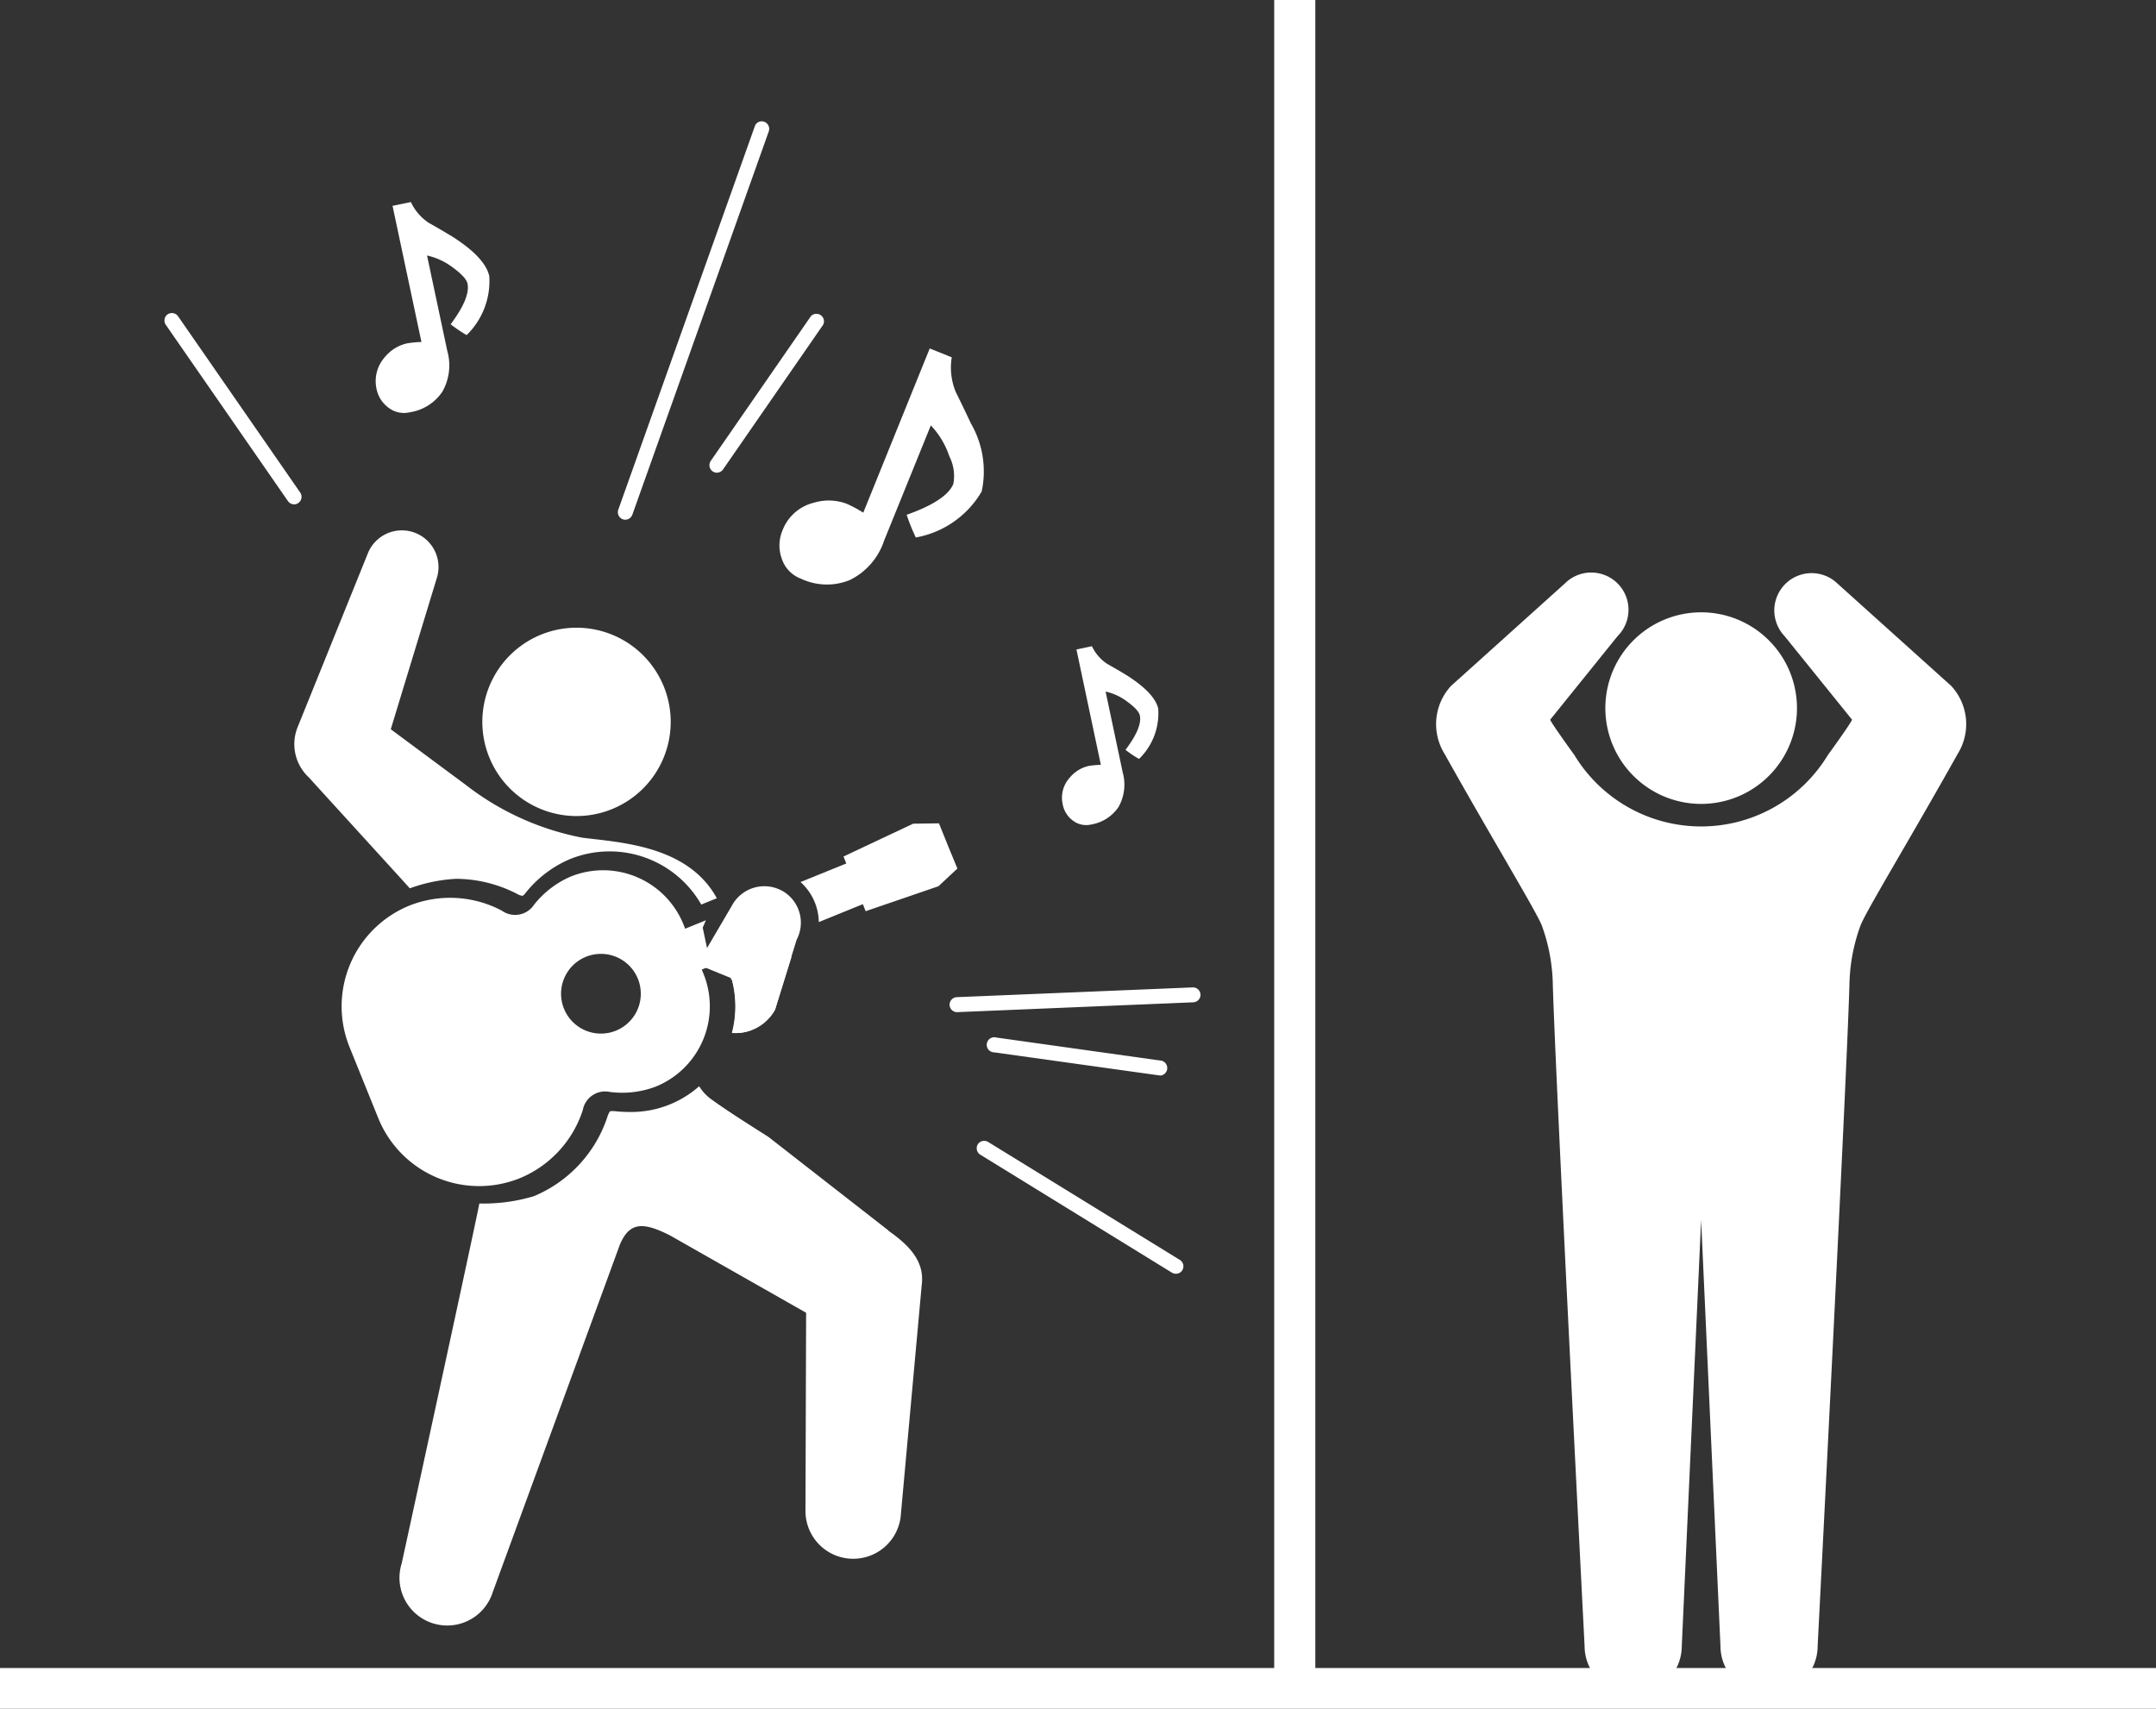 <svg xmlns="http://www.w3.org/2000/svg" width="57" height="45.184" viewBox="0 0 57 45.184">
  <rect x="0" y="0" width="57" height="45.184" fill="#333333" stroke="none"/>
  <g id="グループ_6449" data-name="グループ 6449" transform="translate(-745 -3042.687)">
    <g id="グループ_5861" data-name="グループ 5861" transform="translate(91.494 2737.404)">
      <path id="パス_35477" data-name="パス 35477" d="M664.376,315.44a2.49,2.49,0,1,1-2.49-2.49,2.49,2.49,0,0,1,2.49,2.49" transform="translate(6.862 8.931)" fill="#fff"/>
      <path id="パス_35478" data-name="パス 35478" d="M663.587,318.357l.433-1.39-1.569.636a2.748,2.748,0,0,1,0,1.383,1.189,1.189,0,0,0,1.141-.63" transform="translate(10.414 13.61)" fill="#fff"/>
      <path id="パス_35479" data-name="パス 35479" d="M671.314,322.365l-3.172-2.474c-.154-.1-1.013-.634-1.476-.97a1.24,1.24,0,0,1-.357-.37,2.711,2.711,0,0,1-1.842.68,3.707,3.707,0,0,1-.4-.022.614.614,0,0,0-.063,0,.122.122,0,0,0-.052.006.438.438,0,0,0-.065.134,3.442,3.442,0,0,1-1.948,2.109,4.62,4.62,0,0,1-1.442.193c0,.084-2.052,9.517-2.052,9.517a1.262,1.262,0,1,0,2.407.76l3.358-9.181c.264-.641.652-.591,1.327-.253l3.6,2.046-.017,5.221a1.263,1.263,0,0,0,2.524.089l.548-6.029c.087-.632-.314-1.052-.879-1.45" transform="translate(5.681 15.455)" fill="#fff"/>
      <path id="パス_35480" data-name="パス 35480" d="M657.468,318.286l2.479,2.721c.067.074.152.171.21.232a4.231,4.231,0,0,1,1.221-.251,3.536,3.536,0,0,1,1.617.4.371.371,0,0,0,.143.05.294.294,0,0,0,.08-.078,2.994,2.994,0,0,1,1.169-.892,2.793,2.793,0,0,1,3.475,1.2l.411-.167c-.758-1.39-2.531-1.472-3.552-1.6a7.24,7.24,0,0,1-3.089-1.4l-1.979-1.468,1.214-3.988a.969.969,0,0,0-1.827-.645l-1.849,4.576a1.2,1.2,0,0,0,.277,1.312" transform="translate(4.184 7.533)" fill="#fff"/>
      <path id="パス_35481" data-name="パス 35481" d="M664.93,320.152a1.054,1.054,0,1,1,.58-1.373,1.054,1.054,0,0,1-.58,1.373m2.316-1.5-.046-.115.238-.1-.214-1.009.084-.195-.548.223-.045-.115a2.291,2.291,0,0,0-2.985-1.262,2.5,2.5,0,0,0-.968.747.6.6,0,0,1-.846.154,2.922,2.922,0,0,0-2.444-.136,2.877,2.877,0,0,0-1.583,3.747l.758,1.875a2.877,2.877,0,0,0,3.747,1.585,2.918,2.918,0,0,0,1.66-1.8.6.6,0,0,1,.712-.479,2.511,2.511,0,0,0,1.217-.141,2.292,2.292,0,0,0,1.262-2.983" transform="translate(4.86 12.384)" fill="#fff"/>
      <path id="パス_35482" data-name="パス 35482" d="M667.185,315.937l-.242-.6-.682.009-1.842.868.074.184-1.21.491a1.45,1.45,0,0,1,.483,1.059l1.165-.474.074.186L666.93,317l.5-.468Z" transform="translate(11.387 11.717)" fill="#fff"/>
      <path id="パス_35483" data-name="パス 35483" d="M664.244,316.219a.973.973,0,0,0-1.312.407l-.344.587-.565.961.885.361,0,.022.032.045a2.782,2.782,0,0,1-.006,1.385,1.19,1.19,0,0,0,.446-.05,1.21,1.21,0,0,0,.7-.58l.565-1.831a.967.967,0,0,0-.4-1.308" transform="translate(9.921 12.609)" fill="#fff"/>
      <path id="パス_35484" data-name="パス 35484" d="M688.28,349.389V305.283h-1.087v44.106H653.506v1.078h57v-1.078Z" fill="#fff"/>
      <path id="パス_35485" data-name="パス 35485" d="M678.177,315.295a2.533,2.533,0,1,1-2.531-2.533,2.533,2.533,0,0,1,2.531,2.533" transform="translate(22.837 8.712)" fill="#fff"/>
      <path id="パス_35486" data-name="パス 35486" d="M684.66,315.274l-3.011-2.71a.986.986,0,0,0-1.394,1.394l1.784,2.21c-.039.1-.546.807-.641.935a3.917,3.917,0,0,1-6.7,0c-.093-.128-.6-.831-.641-.935l1.782-2.21a.985.985,0,0,0-1.392-1.394l-3.011,2.71a1.493,1.493,0,0,0-.169,1.8c1.23,2.2,2.451,4.206,2.574,4.548a4.8,4.8,0,0,1,.286,1.544c.069,2.457.84,17.49.84,17.49a1.285,1.285,0,0,0,2.57,0l.511-11.259.511,11.259a1.285,1.285,0,0,0,2.57,0s.773-15.033.84-17.49a4.794,4.794,0,0,1,.288-1.544c.119-.342,1.342-2.347,2.572-4.548a1.487,1.487,0,0,0-.169-1.8" transform="translate(20.432 8.146)" fill="#fff"/>
      <path id="パス_35487" data-name="パス 35487" d="M668.37,313.327a2.533,2.533,0,0,1-1.738,1.21,5.093,5.093,0,0,1-.242-.6c.7-.247,1.115-.522,1.234-.816a1.149,1.149,0,0,0-.106-.732,2.2,2.2,0,0,0-.489-.816l-1.234,3.044a1.781,1.781,0,0,1-.909,1.046,1.606,1.606,0,0,1-1.292-.037.842.842,0,0,1-.5-.513,1.03,1.03,0,0,1,.019-.777,1.188,1.188,0,0,1,.82-.717,1.358,1.358,0,0,1,.875.028,3.352,3.352,0,0,1,.435.234L667,309.539l.582.234a1.686,1.686,0,0,0,.106.916c.136.275.269.55.4.831a2.53,2.53,0,0,1,.284,1.808" transform="translate(11.086 4.958)" fill="#fff"/>
      <path id="パス_35488" data-name="パス 35488" d="M661.1,309.718a1.991,1.991,0,0,1-.6,1.55,4.045,4.045,0,0,1-.422-.286q.523-.7.446-1.074c-.024-.115-.156-.258-.39-.429a1.753,1.753,0,0,0-.68-.316l.535,2.522a1.405,1.405,0,0,1-.132,1.082,1.264,1.264,0,0,1-.857.541.664.664,0,0,1-.554-.113.814.814,0,0,1-.329-.515.95.95,0,0,1,.219-.827,1.06,1.06,0,0,1,.585-.366,2.656,2.656,0,0,1,.385-.037l-.764-3.6.485-.1a1.342,1.342,0,0,0,.47.548c.21.117.418.24.628.366q.873.558.976,1.052" transform="translate(5.342 2.876)" fill="#fff"/>
      <path id="パス_35489" data-name="パス 35489" d="M669.021,314.844a1.679,1.679,0,0,1-.509,1.312,3.041,3.041,0,0,1-.357-.24c.3-.4.424-.7.379-.909-.022-.1-.132-.219-.331-.364a1.453,1.453,0,0,0-.574-.268l.452,2.137a1.2,1.2,0,0,1-.113.918,1.088,1.088,0,0,1-.727.461.575.575,0,0,1-.47-.1.688.688,0,0,1-.277-.437.789.789,0,0,1,.184-.7.913.913,0,0,1,.5-.312,2.381,2.381,0,0,1,.325-.03l-.645-3.05.409-.087a1.15,1.15,0,0,0,.4.465c.175.1.353.2.53.31.491.314.769.61.827.892" transform="translate(15.107 9.195)" fill="#fff"/>
      <path id="パス_35490" data-name="パス 35490" d="M661.249,317.3a.172.172,0,0,1-.065-.011.2.2,0,0,1-.121-.251l3.611-10.142a.191.191,0,0,1,.251-.117.2.2,0,0,1,.119.249l-3.609,10.142a.2.2,0,0,1-.186.13" transform="translate(8.788 1.725)" fill="#fff"/>
      <path id="パス_35491" data-name="パス 35491" d="M662.366,313.33a.2.2,0,0,1-.162-.31l2.65-3.83a.2.2,0,0,1,.325.225l-2.65,3.83a.2.2,0,0,1-.162.084" transform="translate(10.091 4.453)" fill="#fff"/>
      <path id="パス_35492" data-name="パス 35492" d="M658.943,314.166a.2.2,0,0,1-.162-.084l-3.232-4.665a.2.2,0,0,1,.05-.275.2.2,0,0,1,.275.05l3.232,4.665a.2.2,0,0,1-.162.31" transform="translate(2.339 4.453)" fill="#fff"/>
      <path id="パス_35493" data-name="パス 35493" d="M665.3,318a.2.2,0,0,1-.2-.191.2.2,0,0,1,.191-.206l6.237-.258a.2.2,0,0,1,.206.188.2.2,0,0,1-.189.206l-6.237.26Z" transform="translate(13.511 14.047)" fill="#fff"/>
      <path id="パス_35494" data-name="パス 35494" d="M670.7,322.733a.2.2,0,0,1-.1-.028l-5.07-3.122a.2.2,0,0,1-.065-.271.2.2,0,0,1,.273-.065l5.07,3.12a.2.2,0,0,1,.065.273.2.2,0,0,1-.169.093" transform="translate(13.891 16.231)" fill="#fff"/>
      <path id="パス_35495" data-name="パス 35495" d="M670.137,318.96l-.028,0-4.369-.61a.2.2,0,1,1,.056-.392l4.367.613a.2.2,0,0,1-.026.392" transform="translate(14.053 14.76)" fill="#fff"/>
    </g>
  </g>
</svg>
